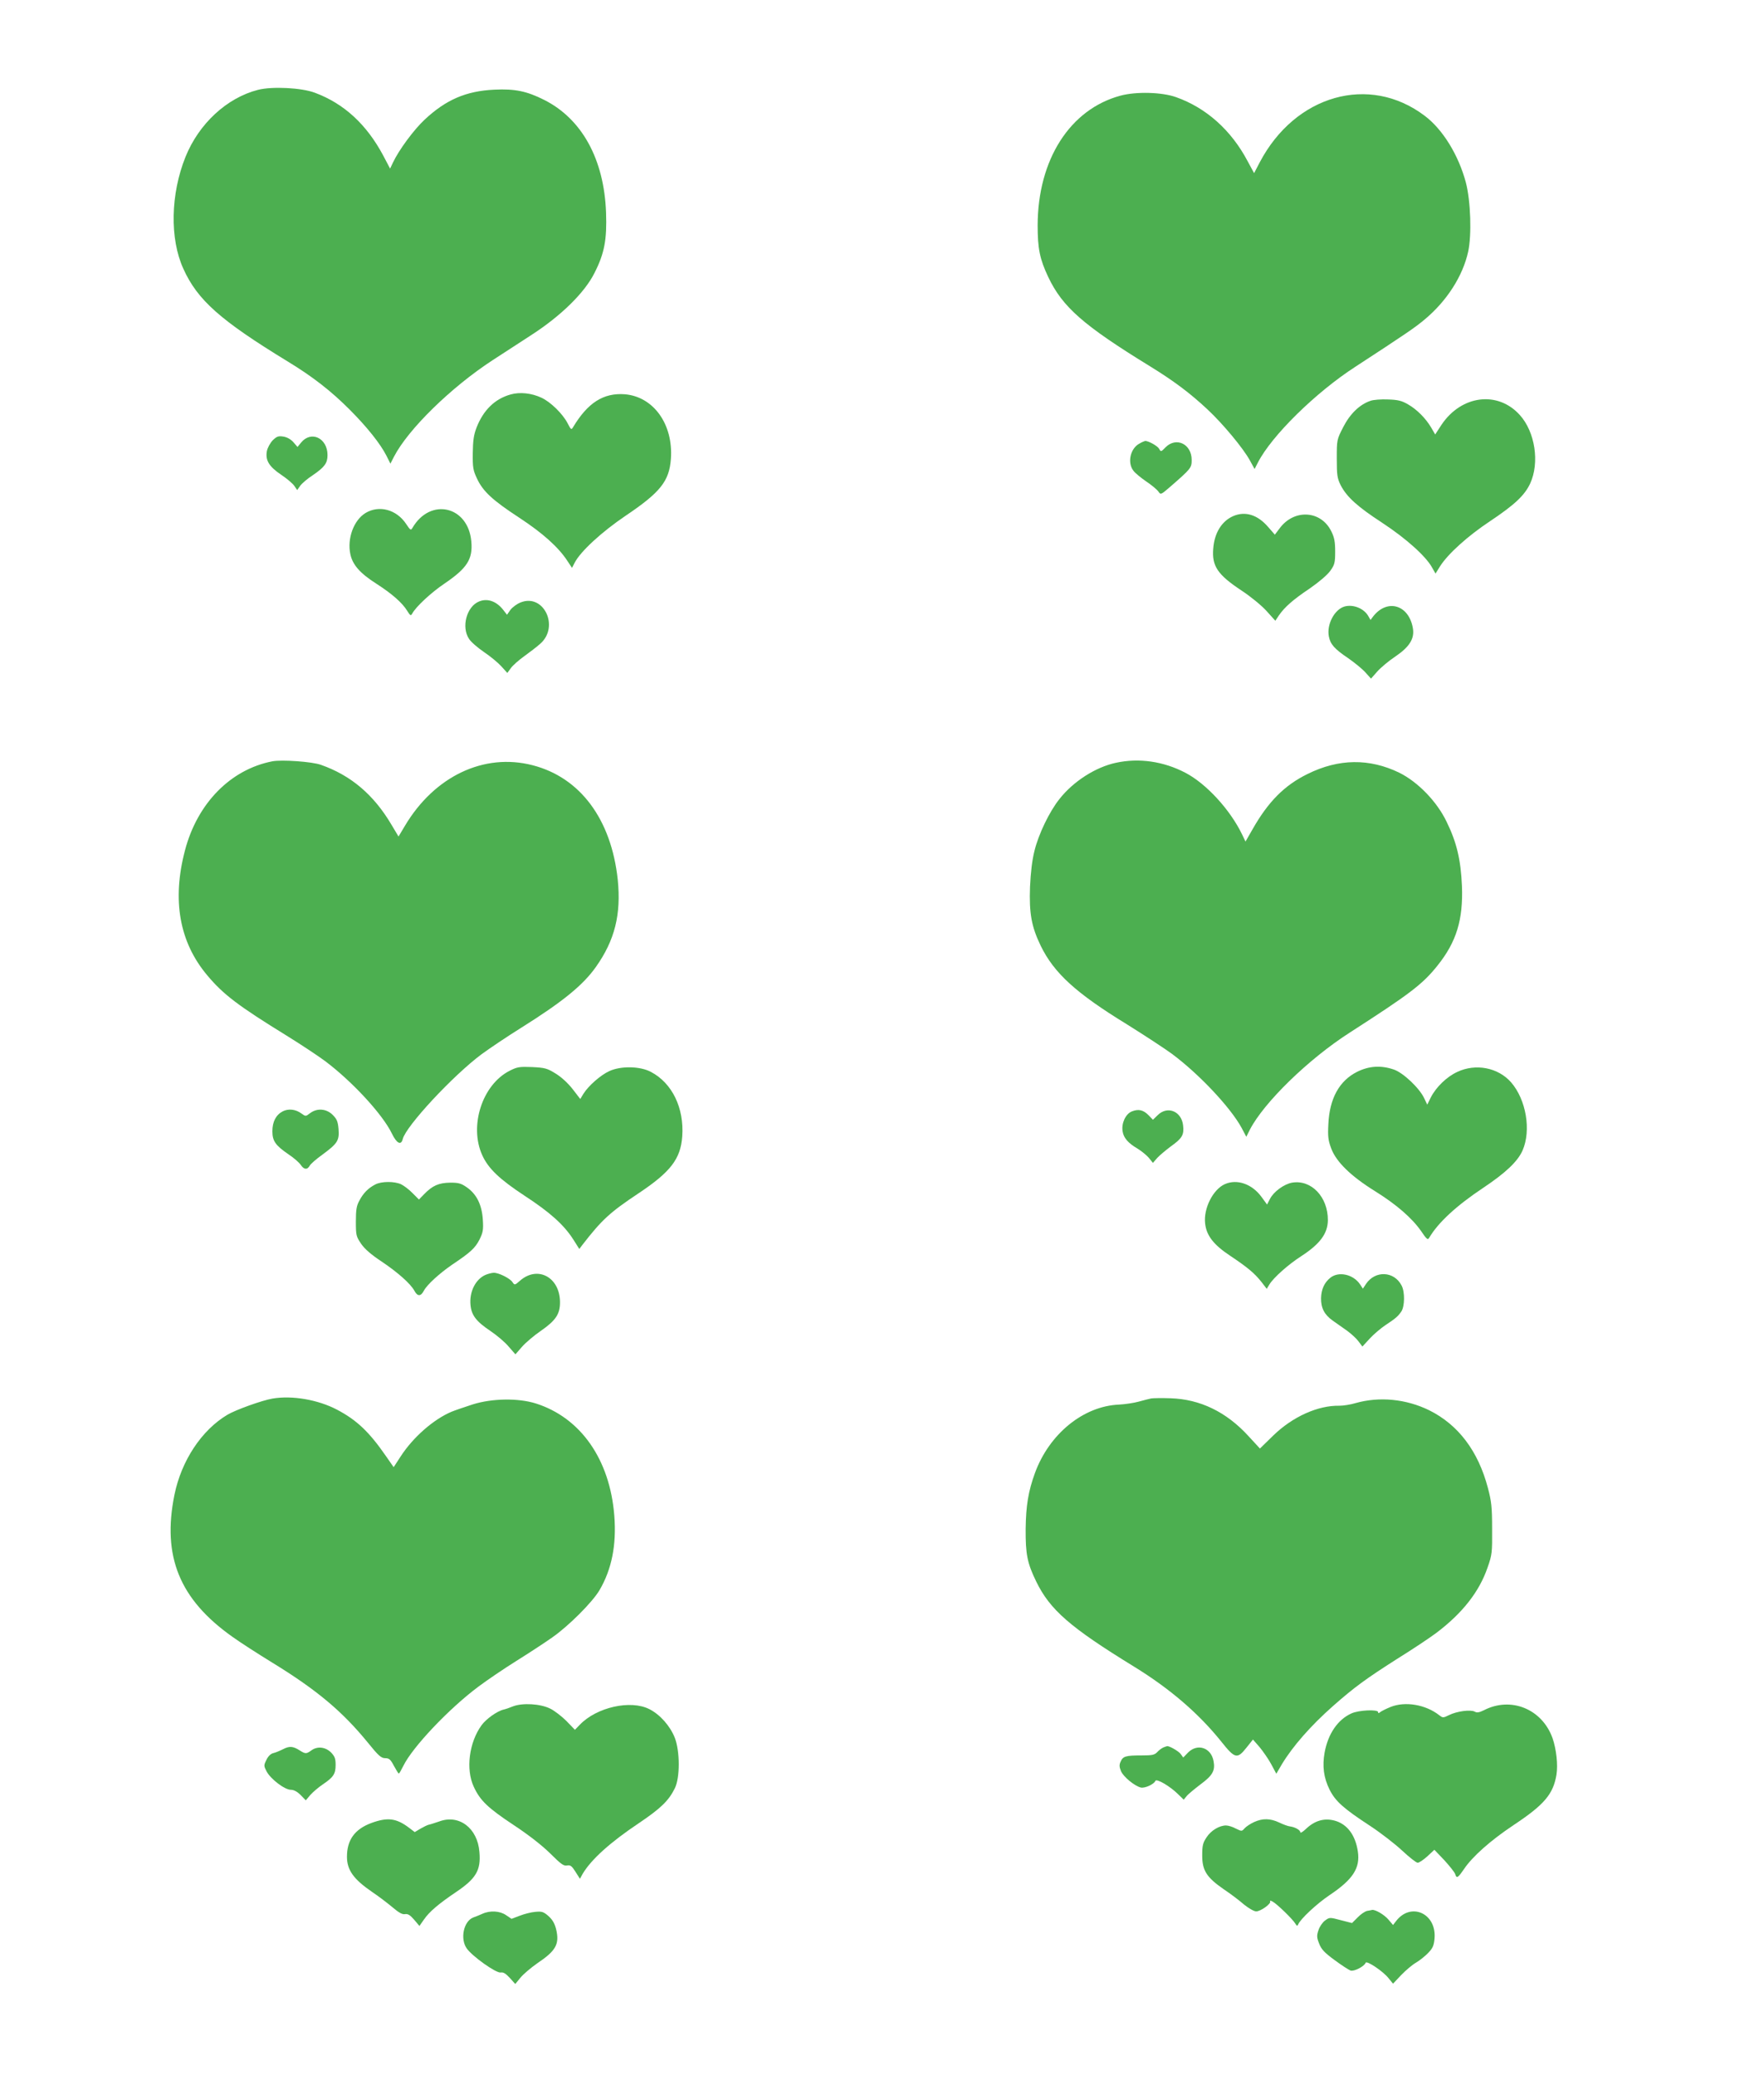 <?xml version="1.0" standalone="no"?>
<!DOCTYPE svg PUBLIC "-//W3C//DTD SVG 20010904//EN"
 "http://www.w3.org/TR/2001/REC-SVG-20010904/DTD/svg10.dtd">
<svg version="1.0" xmlns="http://www.w3.org/2000/svg"
 width="1088pt" height="1280pt" viewBox="0 0 1088 1280"
 preserveAspectRatio="xMidYMid meet">
<g transform="translate(0,1280) scale(0.1,-0.1)"
fill="#4caf50" stroke="none">
<path d="M1592 12246 c-192 -49 -365 -208 -448 -414 -92 -229 -98 -504 -13
-690 87 -193 228 -318 644 -572 153 -93 266 -181 380 -295 108 -108 191 -212
229 -287 l24 -48 22 43 c88 170 352 428 608 595 57 37 165 107 240 156 184
119 329 262 389 383 61 120 77 205 71 372 -12 329 -149 578 -382 695 -107 54
-181 69 -306 63 -175 -8 -300 -62 -432 -186 -66 -62 -157 -185 -194 -263 l-18
-38 -42 80 c-103 193 -242 321 -422 388 -82 31 -263 40 -350 18z"/>
<path d="M6911 12210 c-312 -84 -510 -395 -511 -800 0 -143 13 -208 65 -318
88 -186 217 -299 629 -552 146 -90 245 -164 352 -264 95 -88 222 -241 263
-316 l29 -53 20 39 c84 165 356 433 602 592 310 202 370 243 429 293 135 113
233 266 266 415 23 103 16 315 -14 429 -45 168 -142 327 -254 411 -341 258
-798 129 -1017 -287 l-35 -67 -40 74 c-101 191 -255 329 -442 395 -87 31 -246
35 -342 9z"/>
<path d="M3150 10367 c-98 -27 -169 -97 -211 -205 -17 -44 -22 -80 -23 -157
-1 -89 2 -106 26 -157 37 -79 95 -133 260 -241 145 -95 242 -182 297 -266 l29
-44 17 33 c36 69 166 189 314 289 214 144 269 213 279 351 15 213 -107 383
-284 398 -132 10 -229 -52 -320 -204 -10 -17 -13 -14 -33 25 -30 58 -105 132
-162 158 -60 28 -132 36 -189 20z"/>
<path d="M8454 10328 c-67 -22 -127 -80 -169 -162 -40 -78 -40 -79 -40 -195 0
-103 3 -121 24 -164 38 -73 103 -132 258 -233 146 -96 270 -207 307 -277 l20
-35 28 45 c49 77 171 187 308 278 153 102 214 160 248 233 59 129 30 318 -64
422 -136 151 -360 123 -483 -60 l-39 -60 -25 43 c-33 56 -87 111 -143 143 -38
22 -61 28 -123 30 -42 2 -90 -2 -107 -8z"/>
<path d="M1682 10084 c-16 -17 -32 -46 -36 -67 -10 -56 13 -95 89 -146 36 -24
72 -55 81 -69 l17 -25 19 27 c11 15 46 45 79 66 71 49 89 73 89 123 0 105
-101 153 -163 77 l-22 -27 -25 29 c-16 18 -38 31 -62 35 -32 5 -41 1 -66 -23z"/>
<path d="M7028 10064 c-57 -30 -76 -119 -37 -168 11 -15 47 -44 79 -66 33 -22
66 -50 74 -61 15 -22 15 -22 72 27 130 113 134 118 134 167 0 98 -95 144 -161
78 -28 -29 -29 -29 -40 -9 -9 17 -66 49 -86 48 -4 -1 -20 -7 -35 -16z"/>
<path d="M2255 9636 c-73 -44 -115 -158 -94 -255 14 -65 59 -117 161 -182 95
-61 159 -117 189 -166 20 -32 23 -33 32 -17 21 40 116 129 198 184 140 95 176
151 166 260 -19 219 -253 273 -363 84 -10 -17 -13 -15 -39 24 -59 89 -166 118
-250 68z"/>
<path d="M7605 9616 c-70 -31 -115 -104 -122 -200 -9 -108 27 -161 175 -259
55 -36 122 -91 153 -125 l55 -61 22 33 c35 51 87 97 190 166 59 41 108 83 127
109 27 38 30 50 30 119 0 61 -5 87 -24 125 -64 130 -231 139 -320 16 l-28 -37
-41 47 c-65 76 -142 100 -217 67z"/>
<path d="M2955 9090 c-77 -31 -111 -158 -62 -231 12 -19 54 -55 92 -81 39 -26
87 -66 107 -88 l37 -41 22 30 c12 17 50 50 82 73 33 24 78 58 99 77 120 105
22 312 -121 255 -23 -9 -51 -30 -63 -46 l-21 -30 -24 31 c-42 53 -97 72 -148
51z"/>
<path d="M8293 9059 c-62 -18 -111 -110 -97 -184 9 -49 35 -78 118 -134 39
-27 87 -66 107 -88 l35 -39 38 43 c21 24 72 67 113 94 88 60 119 111 107 176
-25 141 -155 181 -242 74 l-19 -25 -12 21 c-26 49 -93 77 -148 62z"/>
<path d="M1680 8104 c-258 -50 -463 -259 -539 -549 -81 -307 -35 -567 138
-772 98 -117 190 -187 487 -370 89 -55 196 -126 239 -158 169 -127 355 -329
412 -447 30 -62 57 -75 67 -34 20 80 309 391 486 523 52 38 162 112 244 163
255 160 381 262 461 375 117 165 157 325 135 540 -40 372 -232 630 -526 705
-299 77 -604 -68 -786 -373 l-40 -67 -43 72 c-109 185 -250 305 -435 370 -54
20 -242 33 -300 22z"/>
<path d="M6883 8095 c-126 -27 -263 -115 -348 -223 -62 -77 -130 -218 -155
-322 -14 -55 -23 -133 -27 -220 -6 -164 9 -246 66 -364 82 -168 216 -291 531
-484 107 -67 233 -149 279 -183 169 -126 361 -331 429 -456 l29 -55 22 44 c87
168 361 435 615 598 371 239 450 298 543 415 116 145 158 282 150 490 -7 161
-32 268 -94 395 -60 126 -178 247 -293 304 -184 89 -373 87 -565 -8 -143 -70
-243 -171 -340 -342 l-43 -75 -22 46 c-74 152 -220 311 -348 378 -135 71 -287
93 -429 62z"/>
<path d="M3143 6195 c-169 -86 -251 -341 -168 -522 37 -81 107 -148 261 -249
156 -102 241 -178 299 -268 l38 -60 19 25 c120 155 170 201 346 318 198 132
260 212 270 352 12 175 -62 328 -193 397 -67 36 -186 38 -257 5 -53 -24 -128
-90 -159 -139 l-20 -33 -47 61 c-29 37 -69 74 -105 96 -53 33 -67 36 -145 40
-78 3 -92 1 -139 -23z"/>
<path d="M8371 6189 c-110 -55 -171 -164 -178 -324 -4 -76 -1 -99 18 -150 31
-82 121 -170 269 -262 132 -82 229 -166 286 -248 33 -49 40 -55 49 -40 55 94
169 199 336 310 136 91 210 161 240 229 54 124 22 313 -71 420 -80 91 -218
118 -332 64 -65 -30 -130 -93 -163 -157 l-22 -45 -19 40 c-29 62 -130 158
-188 177 -79 27 -152 22 -225 -14z"/>
<path d="M1744 5945 c-42 -22 -64 -64 -64 -123 0 -60 19 -87 99 -142 32 -21
65 -50 75 -64 20 -31 41 -33 56 -7 5 11 41 42 80 70 91 67 104 86 98 157 -4
46 -10 61 -36 87 -39 39 -96 43 -139 11 -27 -21 -28 -21 -53 -3 -36 27 -80 32
-116 14z"/>
<path d="M6980 5944 c-38 -16 -64 -73 -56 -122 6 -41 34 -73 92 -107 23 -14
54 -39 69 -56 l26 -32 27 31 c15 16 53 48 84 71 70 50 82 71 75 130 -10 87
-97 122 -157 62 l-29 -28 -26 27 c-33 34 -63 41 -105 24z"/>
<path d="M2315 5494 c-43 -22 -74 -53 -98 -99 -18 -32 -22 -57 -22 -130 0 -86
2 -92 33 -138 22 -32 63 -67 125 -108 100 -67 180 -138 203 -181 19 -36 40
-35 58 0 19 37 97 108 176 162 112 75 140 101 167 153 22 45 25 60 21 124 -6
92 -38 156 -97 198 -37 26 -52 30 -104 30 -71 -1 -109 -18 -160 -70 l-33 -34
-39 39 c-21 22 -53 46 -71 55 -41 19 -121 19 -159 -1z"/>
<path d="M7555 5496 c-73 -32 -133 -150 -122 -243 8 -74 52 -131 153 -198 109
-73 150 -107 194 -162 l33 -43 17 28 c26 42 117 123 195 173 117 76 164 140
165 222 1 144 -102 252 -221 232 -49 -9 -113 -55 -136 -100 l-18 -35 -35 48
c-58 79 -150 111 -225 78z"/>
<path d="M2994 4936 c-61 -27 -100 -104 -92 -186 6 -63 35 -101 123 -160 40
-27 91 -70 113 -97 l41 -47 41 47 c23 26 75 70 116 98 92 64 119 104 118 179
-2 153 -139 225 -247 130 -32 -28 -33 -28 -46 -9 -14 23 -85 59 -116 58 -11 0
-34 -6 -51 -13z"/>
<path d="M8206 4919 c-37 -29 -57 -72 -58 -127 -1 -60 21 -102 72 -138 22 -16
62 -44 88 -62 26 -19 58 -48 71 -66 l24 -32 46 50 c25 27 69 64 96 82 65 43
77 54 98 84 21 31 23 120 2 160 -46 90 -163 95 -220 10 l-19 -29 -17 26 c-41
62 -131 83 -183 42z"/>
<path d="M1680 4173 c-64 -11 -226 -69 -278 -100 -159 -95 -283 -283 -326
-493 -77 -380 31 -645 357 -876 47 -34 159 -106 247 -160 274 -168 431 -300
588 -492 66 -82 83 -97 108 -97 24 0 33 -8 54 -48 14 -26 27 -47 30 -47 3 1
15 22 28 48 56 115 282 354 465 490 51 38 155 109 232 157 77 48 176 113 220
144 101 70 250 219 293 293 75 128 105 278 91 458 -27 347 -207 605 -484 693
-108 34 -270 32 -390 -6 -49 -16 -108 -36 -130 -45 -111 -47 -237 -157 -314
-276 l-43 -66 -48 69 c-103 149 -180 222 -302 286 -116 61 -276 89 -398 68z"/>
<path d="M7100 4174 c-14 -3 -49 -12 -78 -20 -29 -8 -83 -16 -120 -18 -220 -9
-431 -181 -519 -423 -41 -113 -55 -200 -57 -343 -1 -157 10 -212 65 -325 85
-175 209 -283 603 -525 223 -137 400 -290 538 -462 85 -107 99 -110 156 -38
l40 50 41 -47 c22 -27 55 -74 72 -106 l31 -58 34 58 c67 111 178 238 316 360
133 117 203 168 396 291 92 57 200 129 240 159 162 122 266 255 317 404 28 79
29 93 28 239 0 133 -4 169 -26 252 -60 228 -183 390 -362 479 -143 70 -308 86
-455 44 -30 -9 -74 -16 -98 -16 -133 3 -290 -68 -409 -184 l-82 -80 -71 77
c-136 149 -298 227 -479 233 -53 2 -107 1 -121 -1z"/>
<path d="M3165 2275 c-22 -9 -48 -18 -58 -20 -40 -9 -109 -58 -137 -97 -77
-106 -98 -272 -48 -379 39 -85 87 -131 247 -237 94 -62 174 -125 225 -175 65
-65 83 -78 103 -74 21 4 30 -3 52 -38 l28 -44 17 31 c53 89 170 194 346 312
134 90 185 139 222 215 33 65 32 230 0 312 -29 73 -91 143 -156 176 -116 60
-327 12 -430 -96 l-30 -31 -52 54 c-29 29 -74 64 -101 77 -61 30 -169 36 -228
14z"/>
<path d="M8577 2271 c-27 -11 -55 -25 -63 -31 -10 -9 -14 -9 -14 -1 0 18 -120
13 -165 -8 -84 -38 -144 -126 -165 -241 -15 -84 -6 -156 31 -230 36 -71 85
-115 250 -223 64 -42 152 -110 196 -151 45 -42 88 -76 97 -76 9 0 36 18 60 40
l43 40 61 -64 c33 -36 63 -74 67 -85 9 -30 16 -26 54 29 52 78 165 178 306
272 190 126 245 191 265 311 10 62 -1 158 -24 225 -64 180 -256 259 -423 173
-29 -14 -43 -17 -57 -9 -25 14 -110 3 -158 -21 -37 -18 -39 -18 -61 -1 -84 66
-210 87 -300 51z"/>
<path d="M1747 2011 c-20 -10 -48 -22 -62 -25 -16 -4 -32 -20 -42 -42 -17 -34
-16 -37 2 -72 26 -47 111 -112 149 -112 18 0 39 -11 60 -32 l32 -33 28 33 c16
18 50 47 75 64 67 45 81 65 81 121 0 40 -5 53 -29 78 -35 34 -85 39 -122 11
-29 -21 -36 -21 -69 0 -42 27 -64 29 -103 9z"/>
<path d="M7175 2021 c-11 -5 -28 -18 -38 -29 -16 -17 -31 -20 -97 -20 -96 0
-114 -5 -128 -38 -9 -19 -9 -32 2 -59 15 -35 83 -91 122 -101 24 -6 82 20 90
41 7 16 91 -33 141 -83 l34 -33 17 21 c9 12 48 44 86 73 76 56 92 86 81 144
-15 83 -99 111 -157 53 l-30 -31 -16 22 c-12 17 -71 51 -84 48 -2 0 -12 -4
-23 -8z"/>
<path d="M2290 1555 c-102 -38 -150 -104 -150 -208 0 -82 41 -139 155 -217 39
-26 95 -69 125 -94 40 -34 61 -46 78 -43 17 3 31 -5 56 -34 l33 -39 28 40 c33
48 91 97 196 168 125 84 156 135 146 248 -11 147 -125 234 -247 189 -25 -8
-53 -18 -64 -20 -10 -2 -34 -14 -53 -25 l-35 -21 -34 26 c-79 60 -133 67 -234
30z"/>
<path d="M7735 1561 c-22 -10 -48 -27 -58 -38 -18 -20 -18 -20 -55 -2 -20 11
-47 19 -60 19 -41 0 -93 -31 -120 -73 -23 -34 -27 -51 -27 -112 0 -93 27 -135
132 -208 42 -28 99 -71 126 -95 29 -23 61 -42 75 -42 28 0 94 48 86 62 -4 6 4
5 16 -2 27 -15 122 -107 139 -135 10 -16 13 -17 18 -5 14 33 113 126 193 180
145 97 190 167 175 269 -15 102 -66 170 -144 191 -64 17 -123 0 -178 -53 -18
-17 -33 -26 -33 -19 0 14 -33 32 -63 36 -12 1 -42 12 -67 24 -55 26 -102 27
-155 3z"/>
<path d="M8432 1013 c-13 -3 -39 -20 -58 -40 l-35 -35 -70 18 c-68 18 -69 18
-97 -3 -15 -11 -33 -37 -40 -59 -11 -33 -11 -45 4 -82 13 -35 32 -56 95 -102
43 -32 88 -61 99 -65 22 -7 85 26 93 48 5 16 108 -52 142 -96 l27 -33 50 53
c28 29 69 64 92 77 22 13 56 40 75 60 28 29 35 45 39 89 13 156 -148 227 -239
105 l-17 -22 -28 33 c-25 30 -81 63 -101 60 -4 -1 -18 -4 -31 -6z"/>
<path d="M2975 995 c-16 -7 -42 -18 -57 -23 -59 -24 -81 -132 -39 -191 35 -49
181 -153 209 -148 16 3 31 -6 56 -33 l34 -38 32 39 c17 21 64 61 104 89 115
77 138 118 116 210 -9 36 -22 58 -47 81 -31 27 -41 30 -82 26 -25 -2 -68 -13
-96 -24 l-50 -19 -34 23 c-38 26 -98 30 -146 8z"/>
</g>
</svg>
